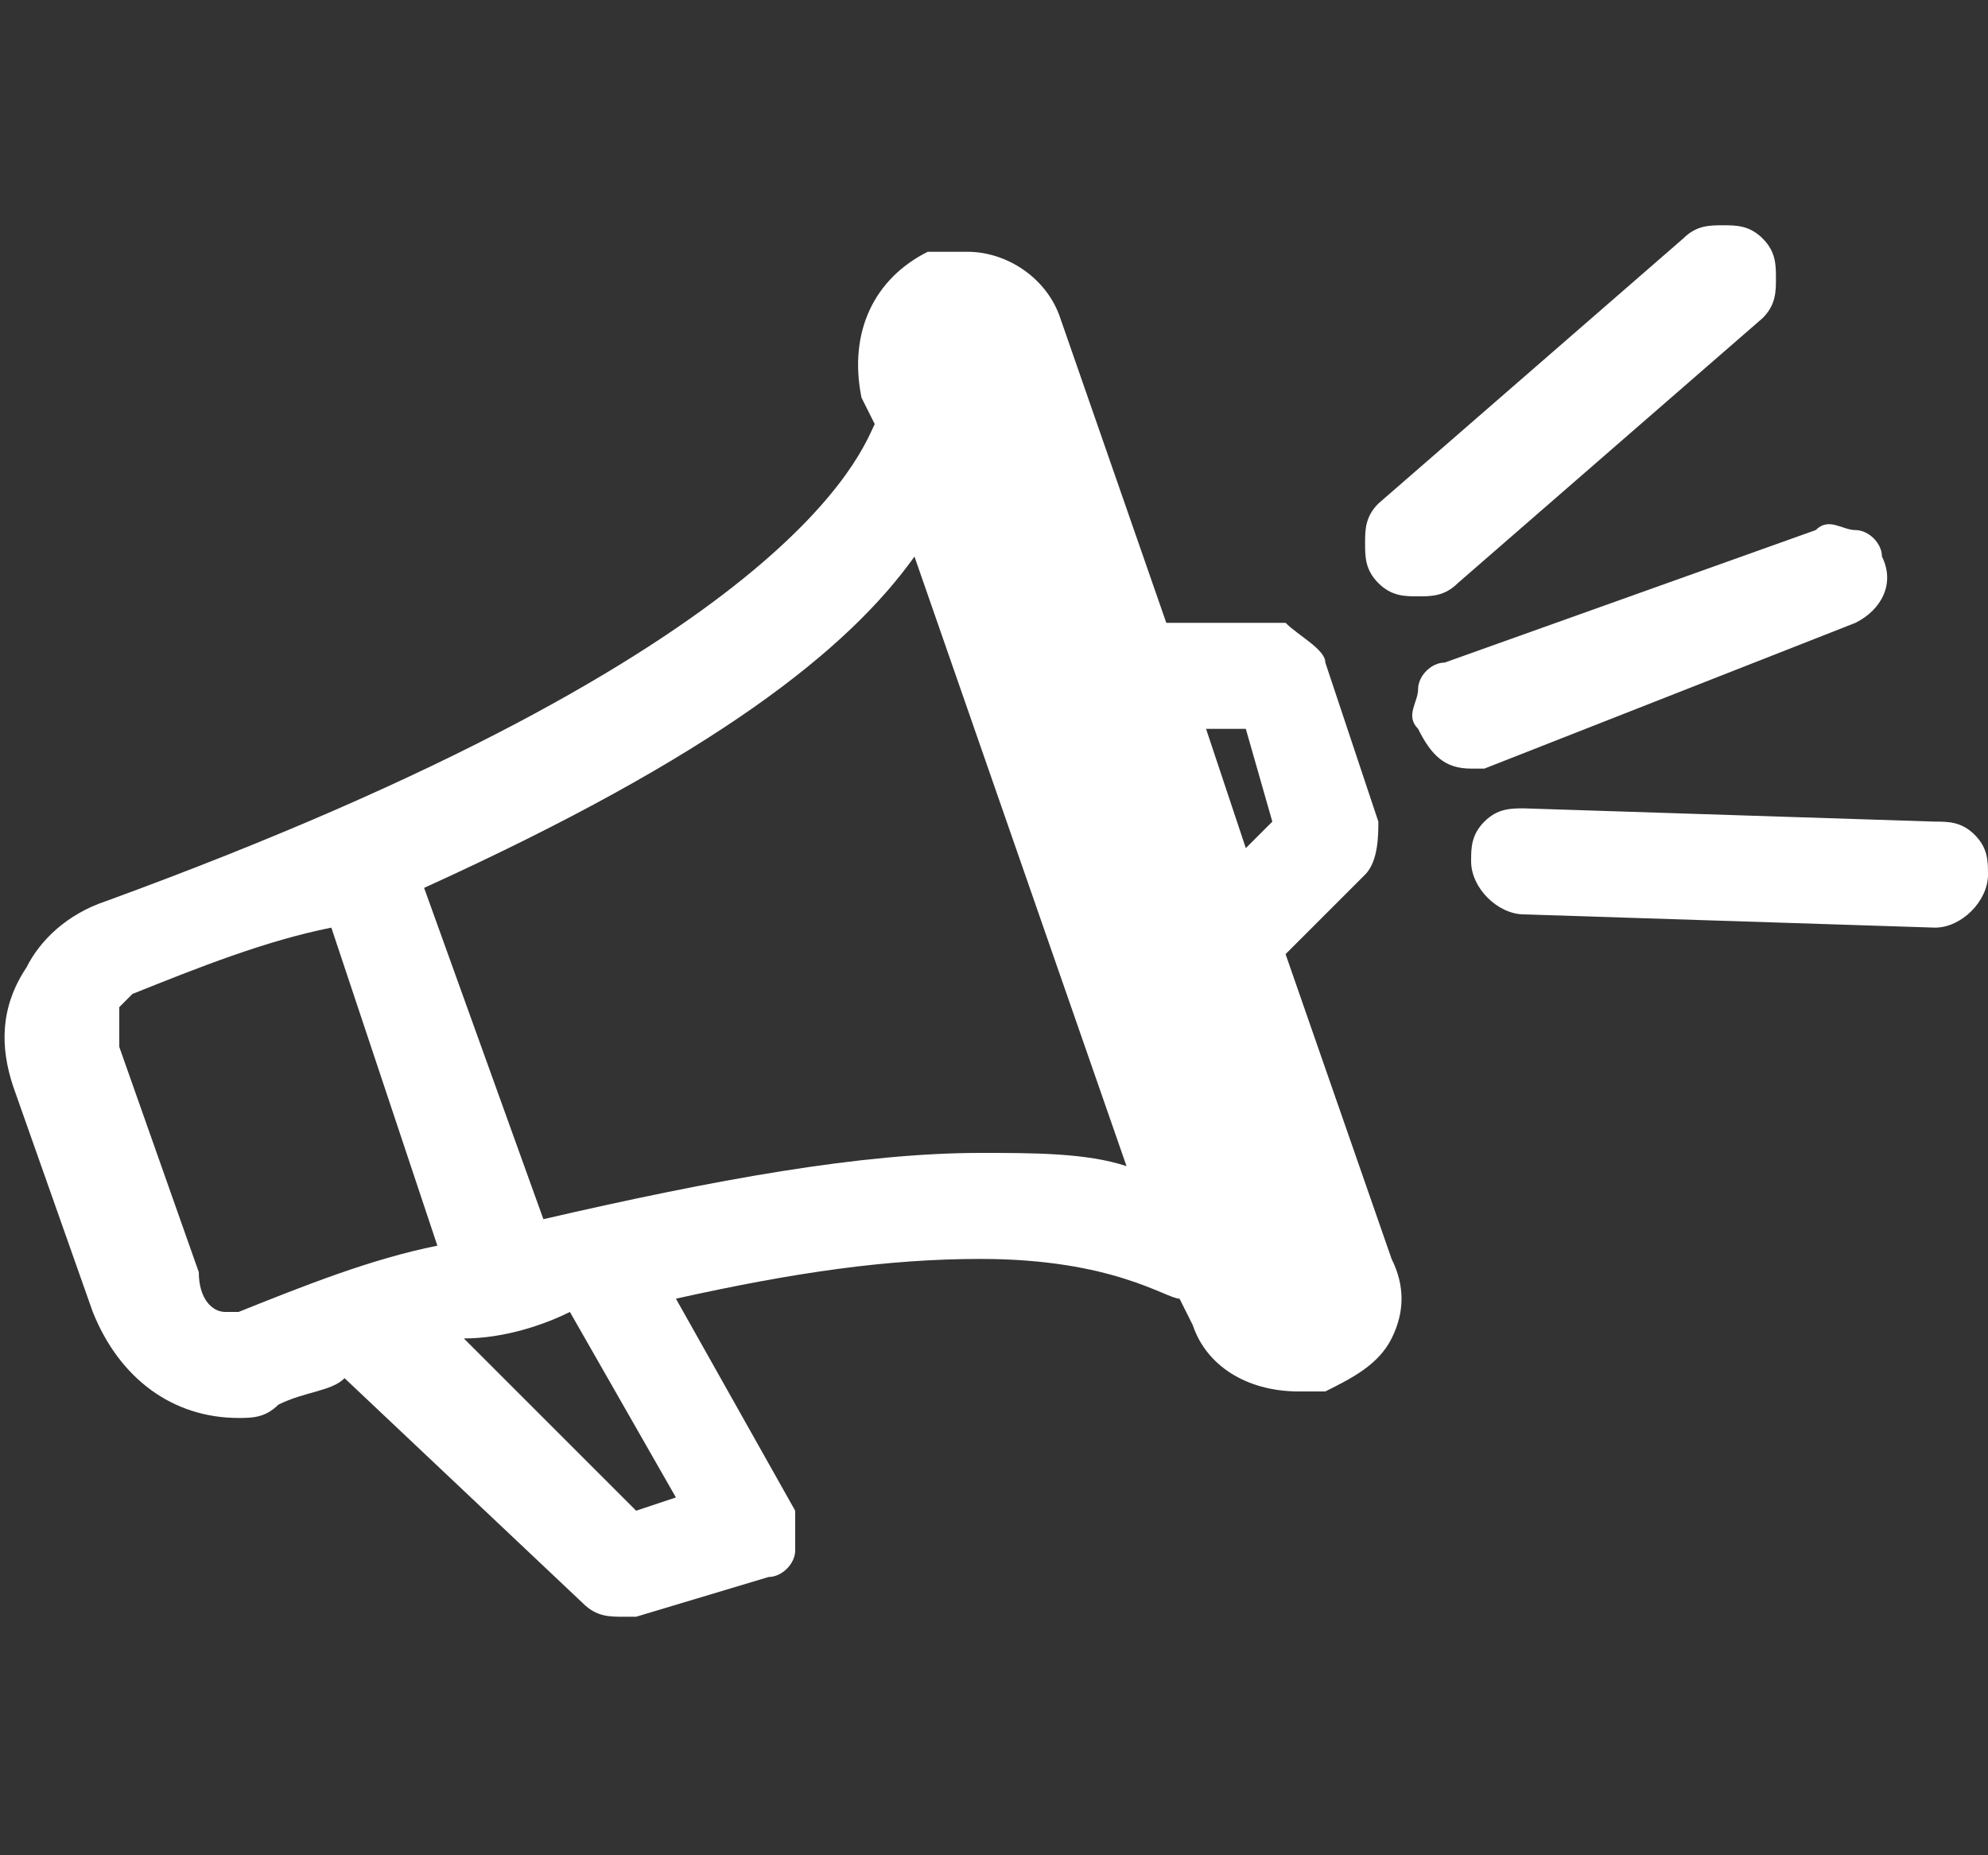 <?xml version="1.0" encoding="utf-8"?>
<!-- Generator: Adobe Illustrator 21.0.0, SVG Export Plug-In . SVG Version: 6.00 Build 0)  -->
<svg version="1.1" id="Capa_1" xmlns="http://www.w3.org/2000/svg" xmlns:xlink="http://www.w3.org/1999/xlink" x="0px" y="0px"
	 viewBox="0 0 15 14" style="enable-background:new 0 0 15 14;" xml:space="preserve">
<rect x="0" y="0" width="15" height="14" fill="#333333" stroke="none"/>
<style type="text/css">
	.st0{fill:#FFFFFF;}
</style>
<g>
	<path class="st0" d="M9.7,7.2l0.6-0.6c0.1-0.1,0.1-0.3,0.1-0.4L10,5c0-0.1-0.2-0.2-0.3-0.3L8.8,4.7L8,2.4C7.9,2.1,7.6,1.9,7.3,1.9
		c-0.1,0-0.2,0-0.3,0C6.6,2.1,6.4,2.5,6.5,3l0.1,0.2C6.5,3.4,6,4.9,0.8,6.8C0.5,6.9,0.3,7.1,0.2,7.3C0,7.6,0,7.9,0.1,8.2l0.6,1.7
		c0.2,0.5,0.6,0.8,1.1,0.8c0.1,0,0.2,0,0.3-0.1c0.2-0.1,0.4-0.1,0.5-0.2l1.8,1.7c0.1,0.1,0.2,0.1,0.3,0.1c0,0,0.1,0,0.1,0l1-0.3
		c0.1,0,0.2-0.1,0.2-0.2c0-0.1,0-0.2,0-0.3L5.1,9.8C6,9.6,6.7,9.5,7.4,9.5c1,0,1.4,0.3,1.5,0.3L9,10c0.1,0.3,0.4,0.5,0.8,0.5
		c0.1,0,0.2,0,0.2,0c0.2-0.1,0.4-0.2,0.5-0.4c0.1-0.2,0.1-0.4,0-0.6L9.7,7.2z M4.3,9.9l0.8,1.4l-0.3,0.1l-1.3-1.3
		C3.8,10.1,4.1,10,4.3,9.9z M3.2,6.7c2.2-1,3.2-1.8,3.7-2.5l1.6,4.6C8.2,8.7,7.8,8.7,7.4,8.7c-0.9,0-2,0.2-3.3,0.5L3.2,6.7z
		 M1.5,9.6L0.9,7.9c0-0.1,0-0.2,0-0.3C0.9,7.6,1,7.5,1,7.5C1.5,7.3,2,7.1,2.5,7l0.8,2.4c-0.5,0.1-1,0.3-1.5,0.5c0,0-0.1,0-0.1,0
		C1.6,9.9,1.5,9.8,1.5,9.6z M9.4,5.5l0.2,0.7L9.4,6.4L9.1,5.5L9.4,5.5z M7.3,2.7C7.3,2.7,7.3,2.7,7.3,2.7C7.3,2.7,7.3,2.7,7.3,2.7
		l2.5,7l0,0c0,0,0,0,0,0L7.3,2.7C7.3,2.7,7.3,2.7,7.3,2.7z"/>
	<path class="st0" d="M14,4.7c0.2-0.1,0.3-0.3,0.2-0.5c0-0.1-0.1-0.2-0.2-0.2c-0.1,0-0.2-0.1-0.3,0l-2.8,1c-0.1,0-0.2,0.1-0.2,0.2
		c0,0.1-0.1,0.2,0,0.3c0.1,0.2,0.2,0.3,0.4,0.3c0,0,0.1,0,0.1,0L14,4.7z"/>
	<path class="st0" d="M14.9,6.3c-0.1-0.1-0.2-0.1-0.3-0.1h0l-3.1-0.1c-0.1,0-0.2,0-0.3,0.1c-0.1,0.1-0.1,0.2-0.1,0.3
		c0,0.2,0.2,0.4,0.4,0.4L14.6,7C14.8,7,15,6.8,15,6.6C15,6.5,15,6.4,14.9,6.3z"/>
	<path class="st0" d="M10.7,4.5c0.1,0,0.2,0,0.3-0.1l2.3-2c0.1-0.1,0.1-0.2,0.1-0.3c0-0.1,0-0.2-0.1-0.3c-0.1-0.1-0.2-0.1-0.3-0.1
		c-0.1,0-0.2,0-0.3,0.1l-2.3,2c-0.1,0.1-0.1,0.2-0.1,0.3c0,0.1,0,0.2,0.1,0.3C10.5,4.5,10.6,4.5,10.7,4.5z"/>
</g>
</svg>
